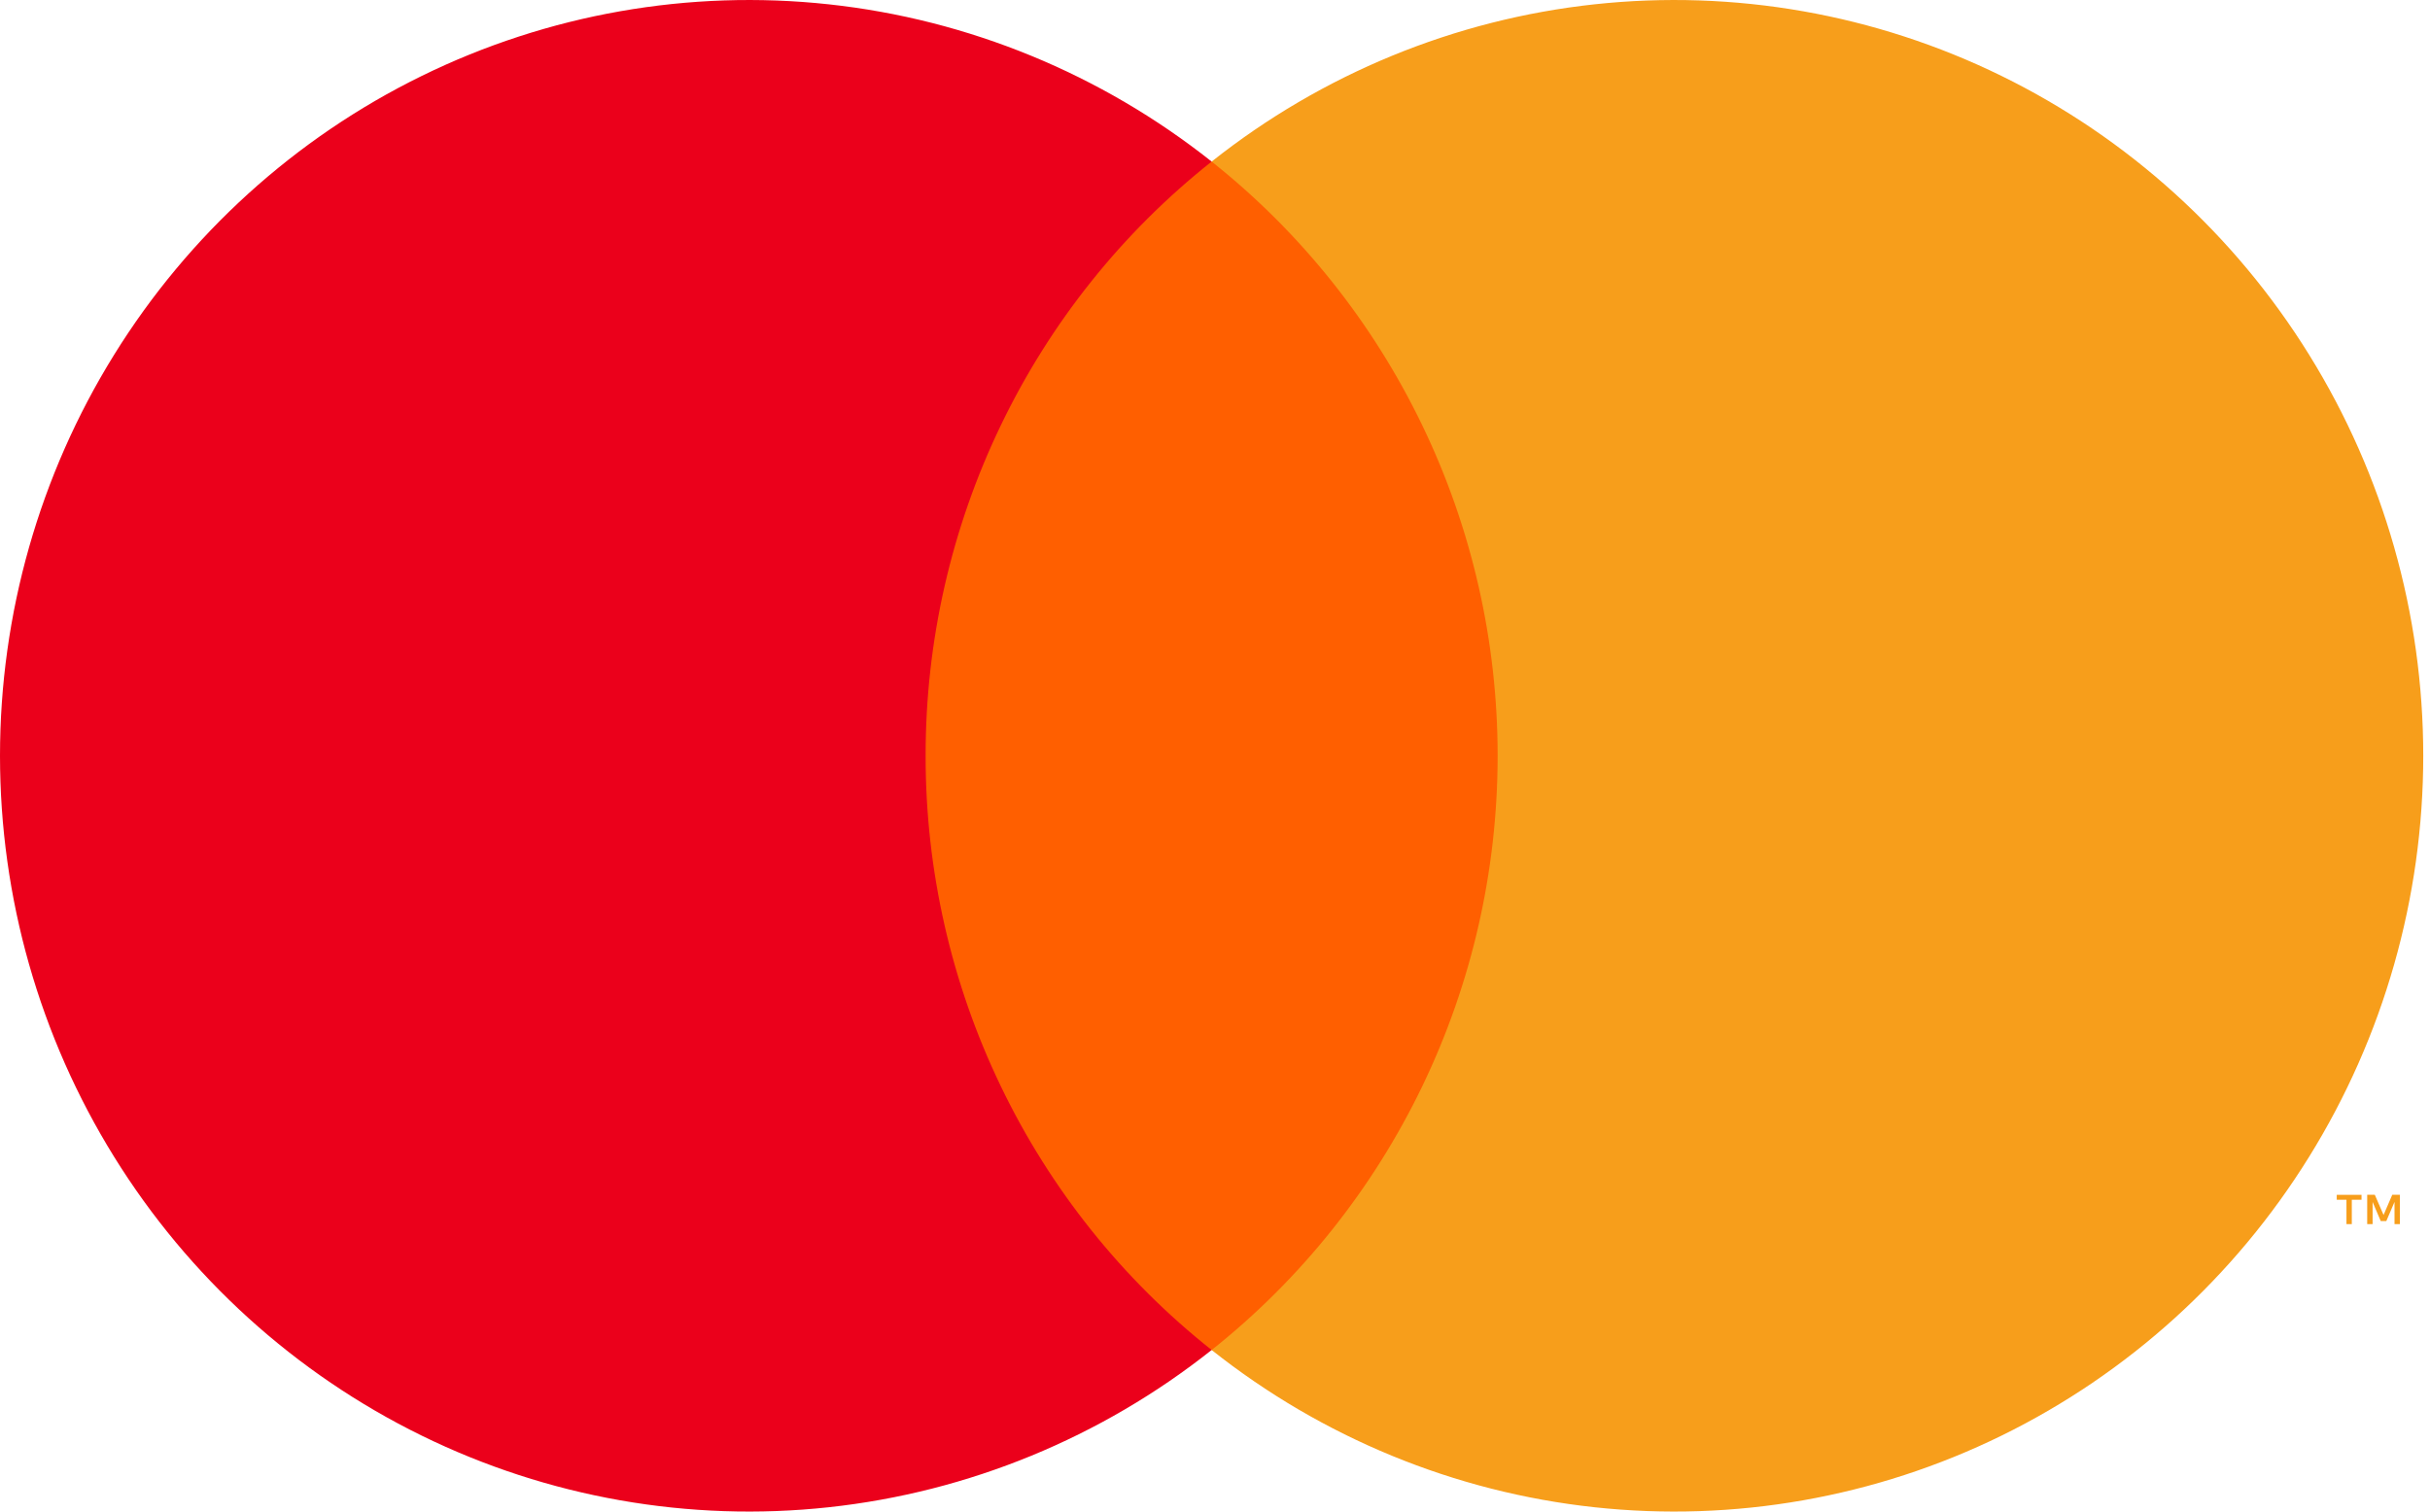 <svg width="45" height="28" viewBox="0 0 45 28" fill="none" xmlns="http://www.w3.org/2000/svg">
<path d="M28.505 2.993H16.371V25.007H28.505V2.993Z" fill="#FF5F00"/>
<path d="M17.141 14C17.139 11.88 17.615 9.787 18.533 7.88C19.45 5.973 20.786 4.302 22.438 2.993C20.392 1.37 17.935 0.36 15.348 0.08C12.761 -0.2 10.147 0.26 7.807 1.408C5.466 2.556 3.493 4.346 2.113 6.572C0.732 8.799 0 11.373 0 14C0 16.627 0.732 19.201 2.113 21.428C3.493 23.654 5.466 25.444 7.807 26.592C10.147 27.74 12.761 28.2 15.348 27.92C17.935 27.64 20.392 26.63 22.438 25.007C20.786 23.698 19.45 22.027 18.533 20.12C17.615 18.213 17.139 16.12 17.141 14Z" fill="#EB001B"/>
<path d="M44.875 14C44.875 16.627 44.143 19.201 42.762 21.427C41.382 23.654 39.409 25.444 37.068 26.592C34.728 27.74 32.115 28.2 29.527 27.92C26.94 27.64 24.483 26.63 22.438 25.007C24.088 23.697 25.422 22.025 26.34 20.118C27.258 18.212 27.734 16.12 27.734 14C27.734 11.88 27.258 9.788 26.34 7.882C25.422 5.975 24.088 4.303 22.438 2.993C24.483 1.37 26.94 0.36 29.527 0.08C32.115 -0.2 34.728 0.26 37.068 1.408C39.409 2.556 41.382 4.346 42.762 6.572C44.143 8.799 44.875 11.373 44.875 14Z" fill="#F79E1B"/>
<path d="M43.552 22.675V22.224H43.732V22.133H43.273V22.224H43.453V22.675H43.552ZM44.442 22.675V22.132H44.301L44.14 22.506L43.978 22.132H43.837V22.675H43.937V22.265L44.088 22.619H44.191L44.343 22.264V22.675H44.442Z" fill="#F79E1B"/>
</svg>